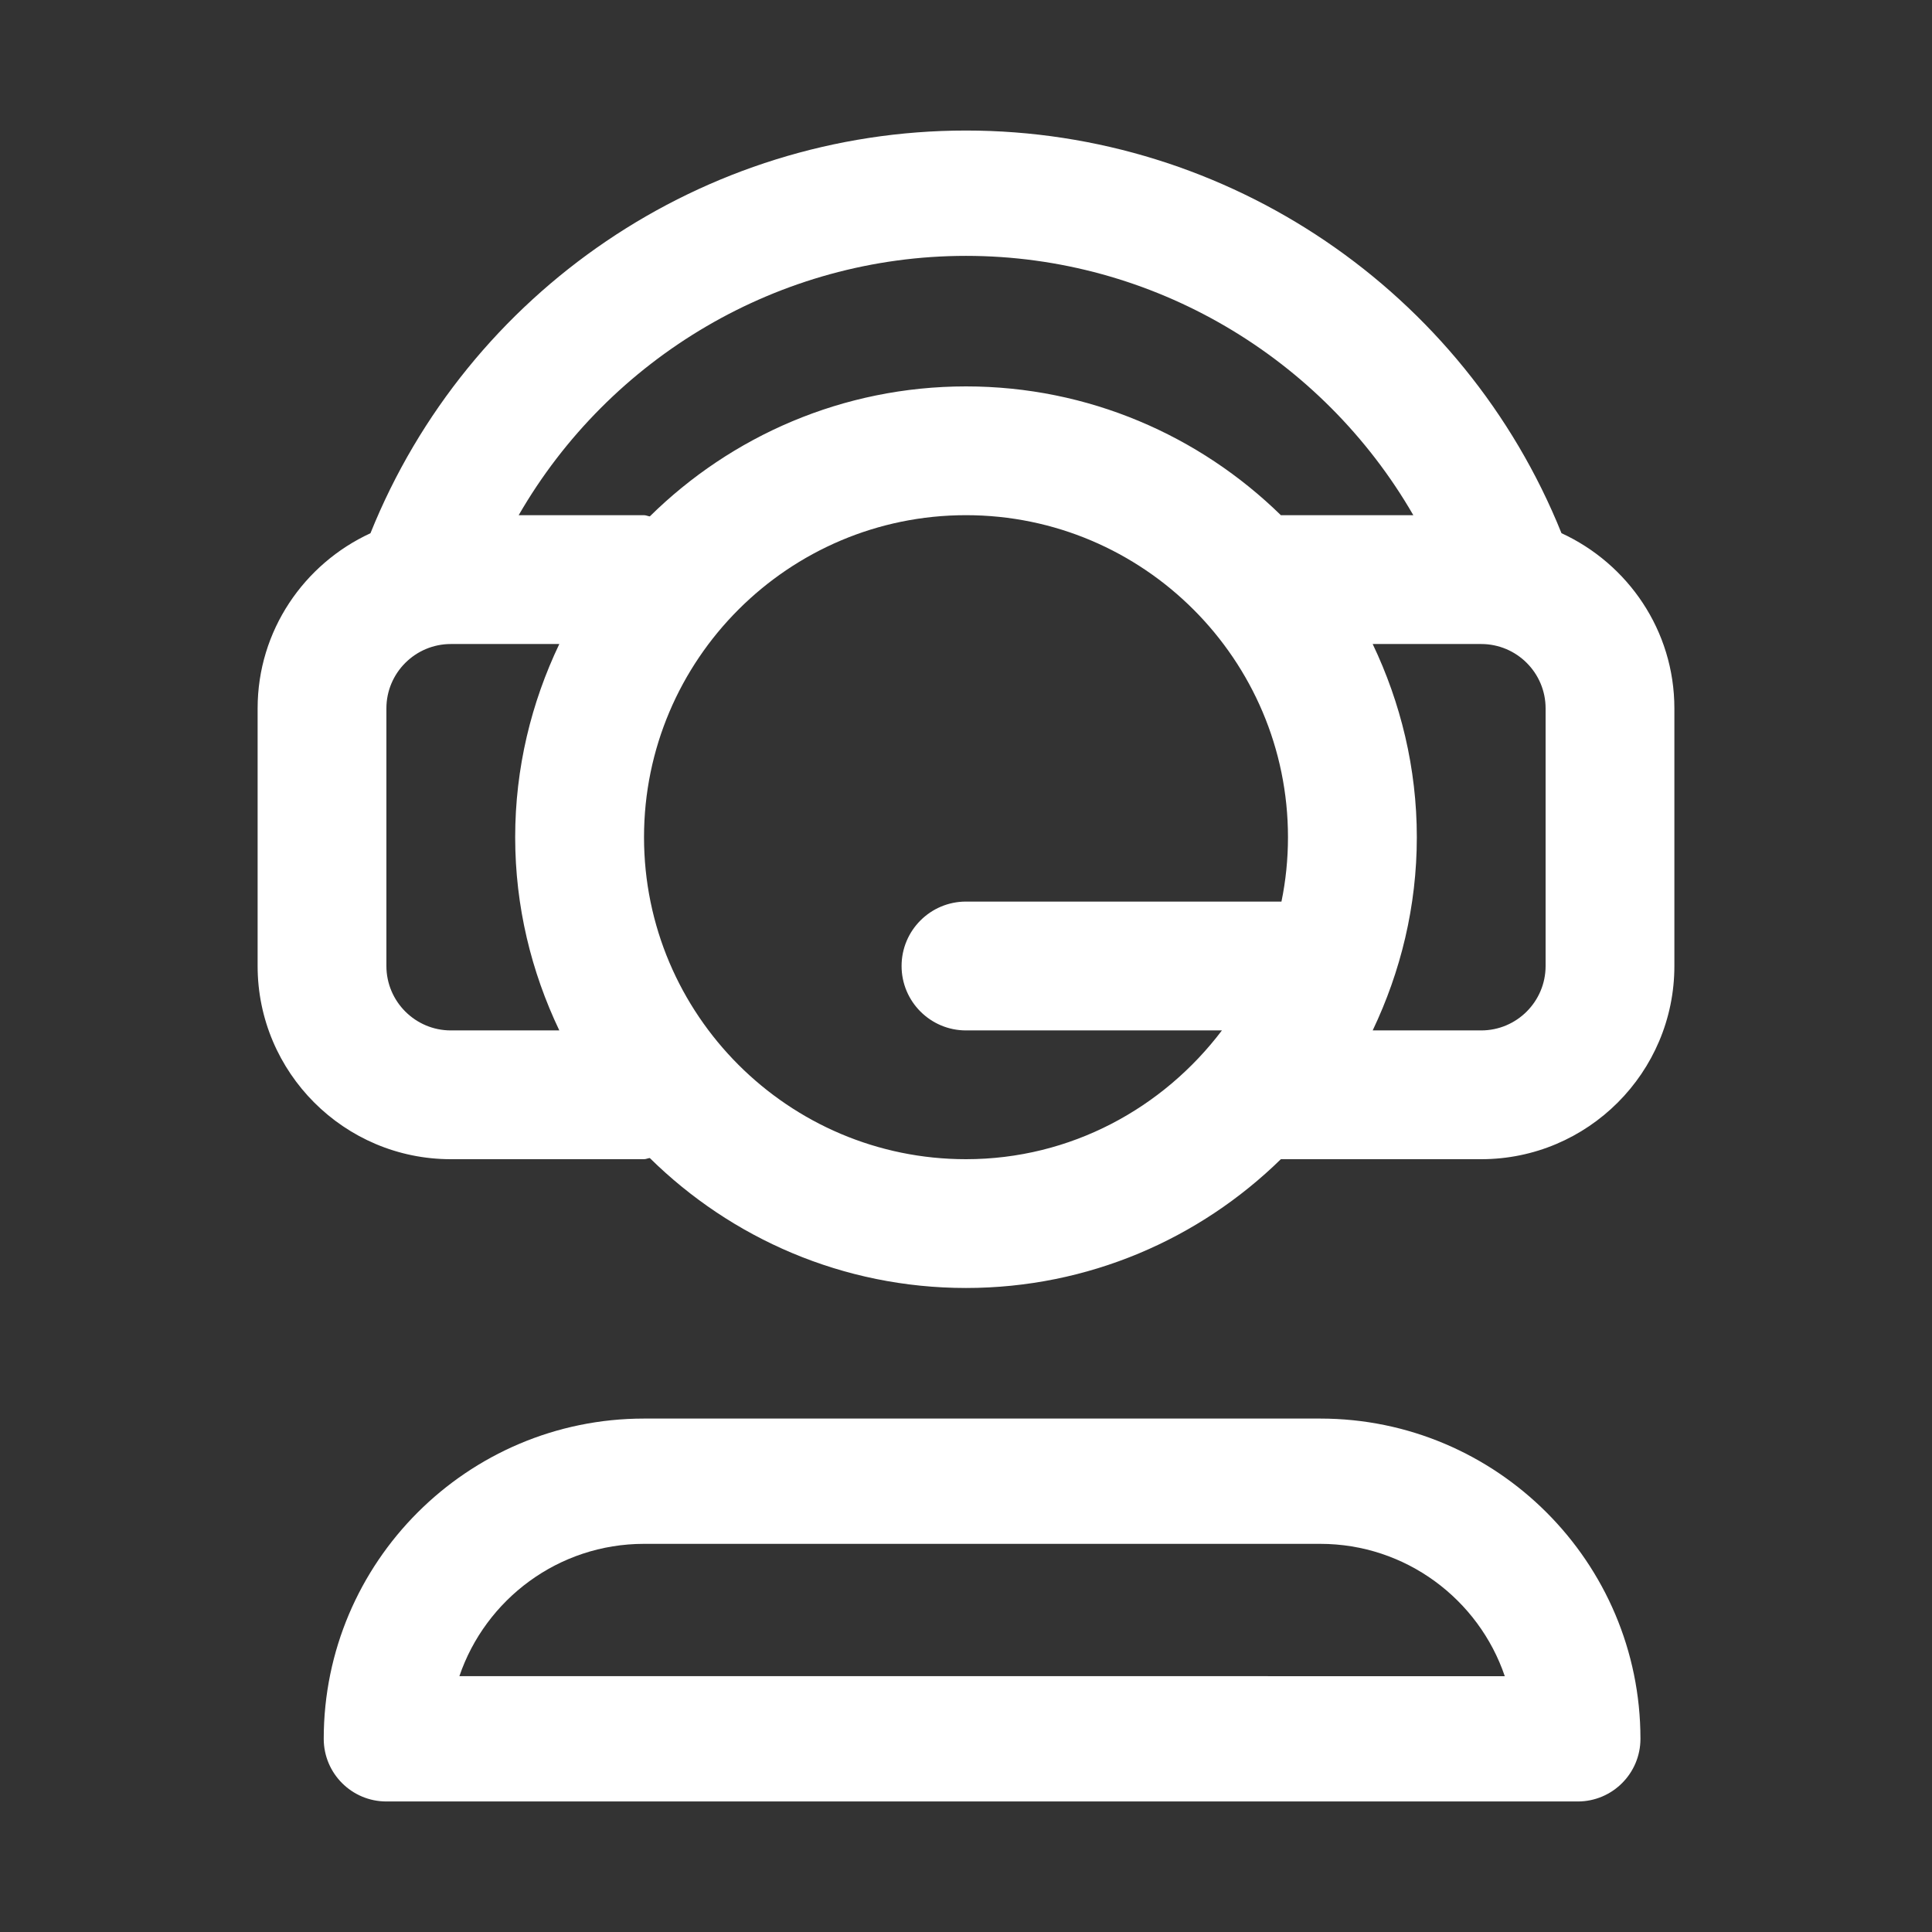 <svg width="32" height="32" viewBox="0 0 32 32" fill="none" xmlns="http://www.w3.org/2000/svg">
<rect x="0" y="0" width="32" height="32" fill="#333333" stroke="none"/>
<path fill-rule="evenodd" clip-rule="evenodd" d="M16 2.162C20.348 2.162 24.251 4.826 25.863 8.831C26.963 9.338 27.733 10.444 27.733 11.733V16C27.733 17.765 26.298 19.2 24.533 19.2H21.215C19.868 20.518 18.028 21.333 16 21.333C13.961 21.333 12.112 20.51 10.763 19.181C10.748 19.182 10.734 19.186 10.72 19.19C10.703 19.195 10.685 19.2 10.667 19.2H7.467C5.702 19.2 4.267 17.765 4.267 16V11.733C4.267 10.445 5.036 9.339 6.136 8.832C7.748 4.826 11.651 2.162 16 2.162ZM23.409 8.533C21.9 5.919 19.094 4.238 16 4.238C12.906 4.238 10.099 5.919 8.591 8.533H10.667C10.685 8.533 10.703 8.538 10.72 8.543C10.734 8.547 10.748 8.551 10.763 8.553C12.112 7.223 13.961 6.4 16 6.4C18.028 6.4 19.868 7.216 21.215 8.533H23.409ZM6.4 16V11.733C6.4 11.145 6.879 10.667 7.467 10.667H9.264C8.8 11.638 8.533 12.721 8.533 13.867C8.533 15.013 8.8 16.095 9.264 17.067H7.467C6.879 17.067 6.4 16.588 6.4 16ZM16 8.533C13.059 8.533 10.667 10.926 10.667 13.867C10.667 16.807 13.059 19.2 16 19.2C17.735 19.2 19.265 18.354 20.239 17.067H16C15.411 17.067 14.933 16.589 14.933 16C14.933 15.411 15.411 14.933 16 14.933H21.225C21.296 14.589 21.333 14.232 21.333 13.867C21.333 10.926 18.941 8.533 16 8.533ZM25.6 16C25.6 16.588 25.122 17.067 24.533 17.067H22.736C23.199 16.095 23.467 15.013 23.467 13.867C23.467 12.721 23.199 11.638 22.736 10.667H24.533C25.122 10.667 25.6 11.145 25.6 11.733V16Z" fill="white"/>
<path fill-rule="evenodd" clip-rule="evenodd" d="M21.867 23.496H10.667C7.742 23.496 5.362 25.875 5.362 28.8C5.362 29.373 5.826 29.838 6.4 29.838H26.133C26.706 29.838 27.171 29.373 27.171 28.8C27.171 25.875 24.792 23.496 21.867 23.496ZM7.609 27.762C8.042 26.49 9.249 25.571 10.667 25.571H21.867C23.284 25.571 24.492 26.49 24.924 27.763L7.609 27.762Z" fill="white"/>
</svg>
